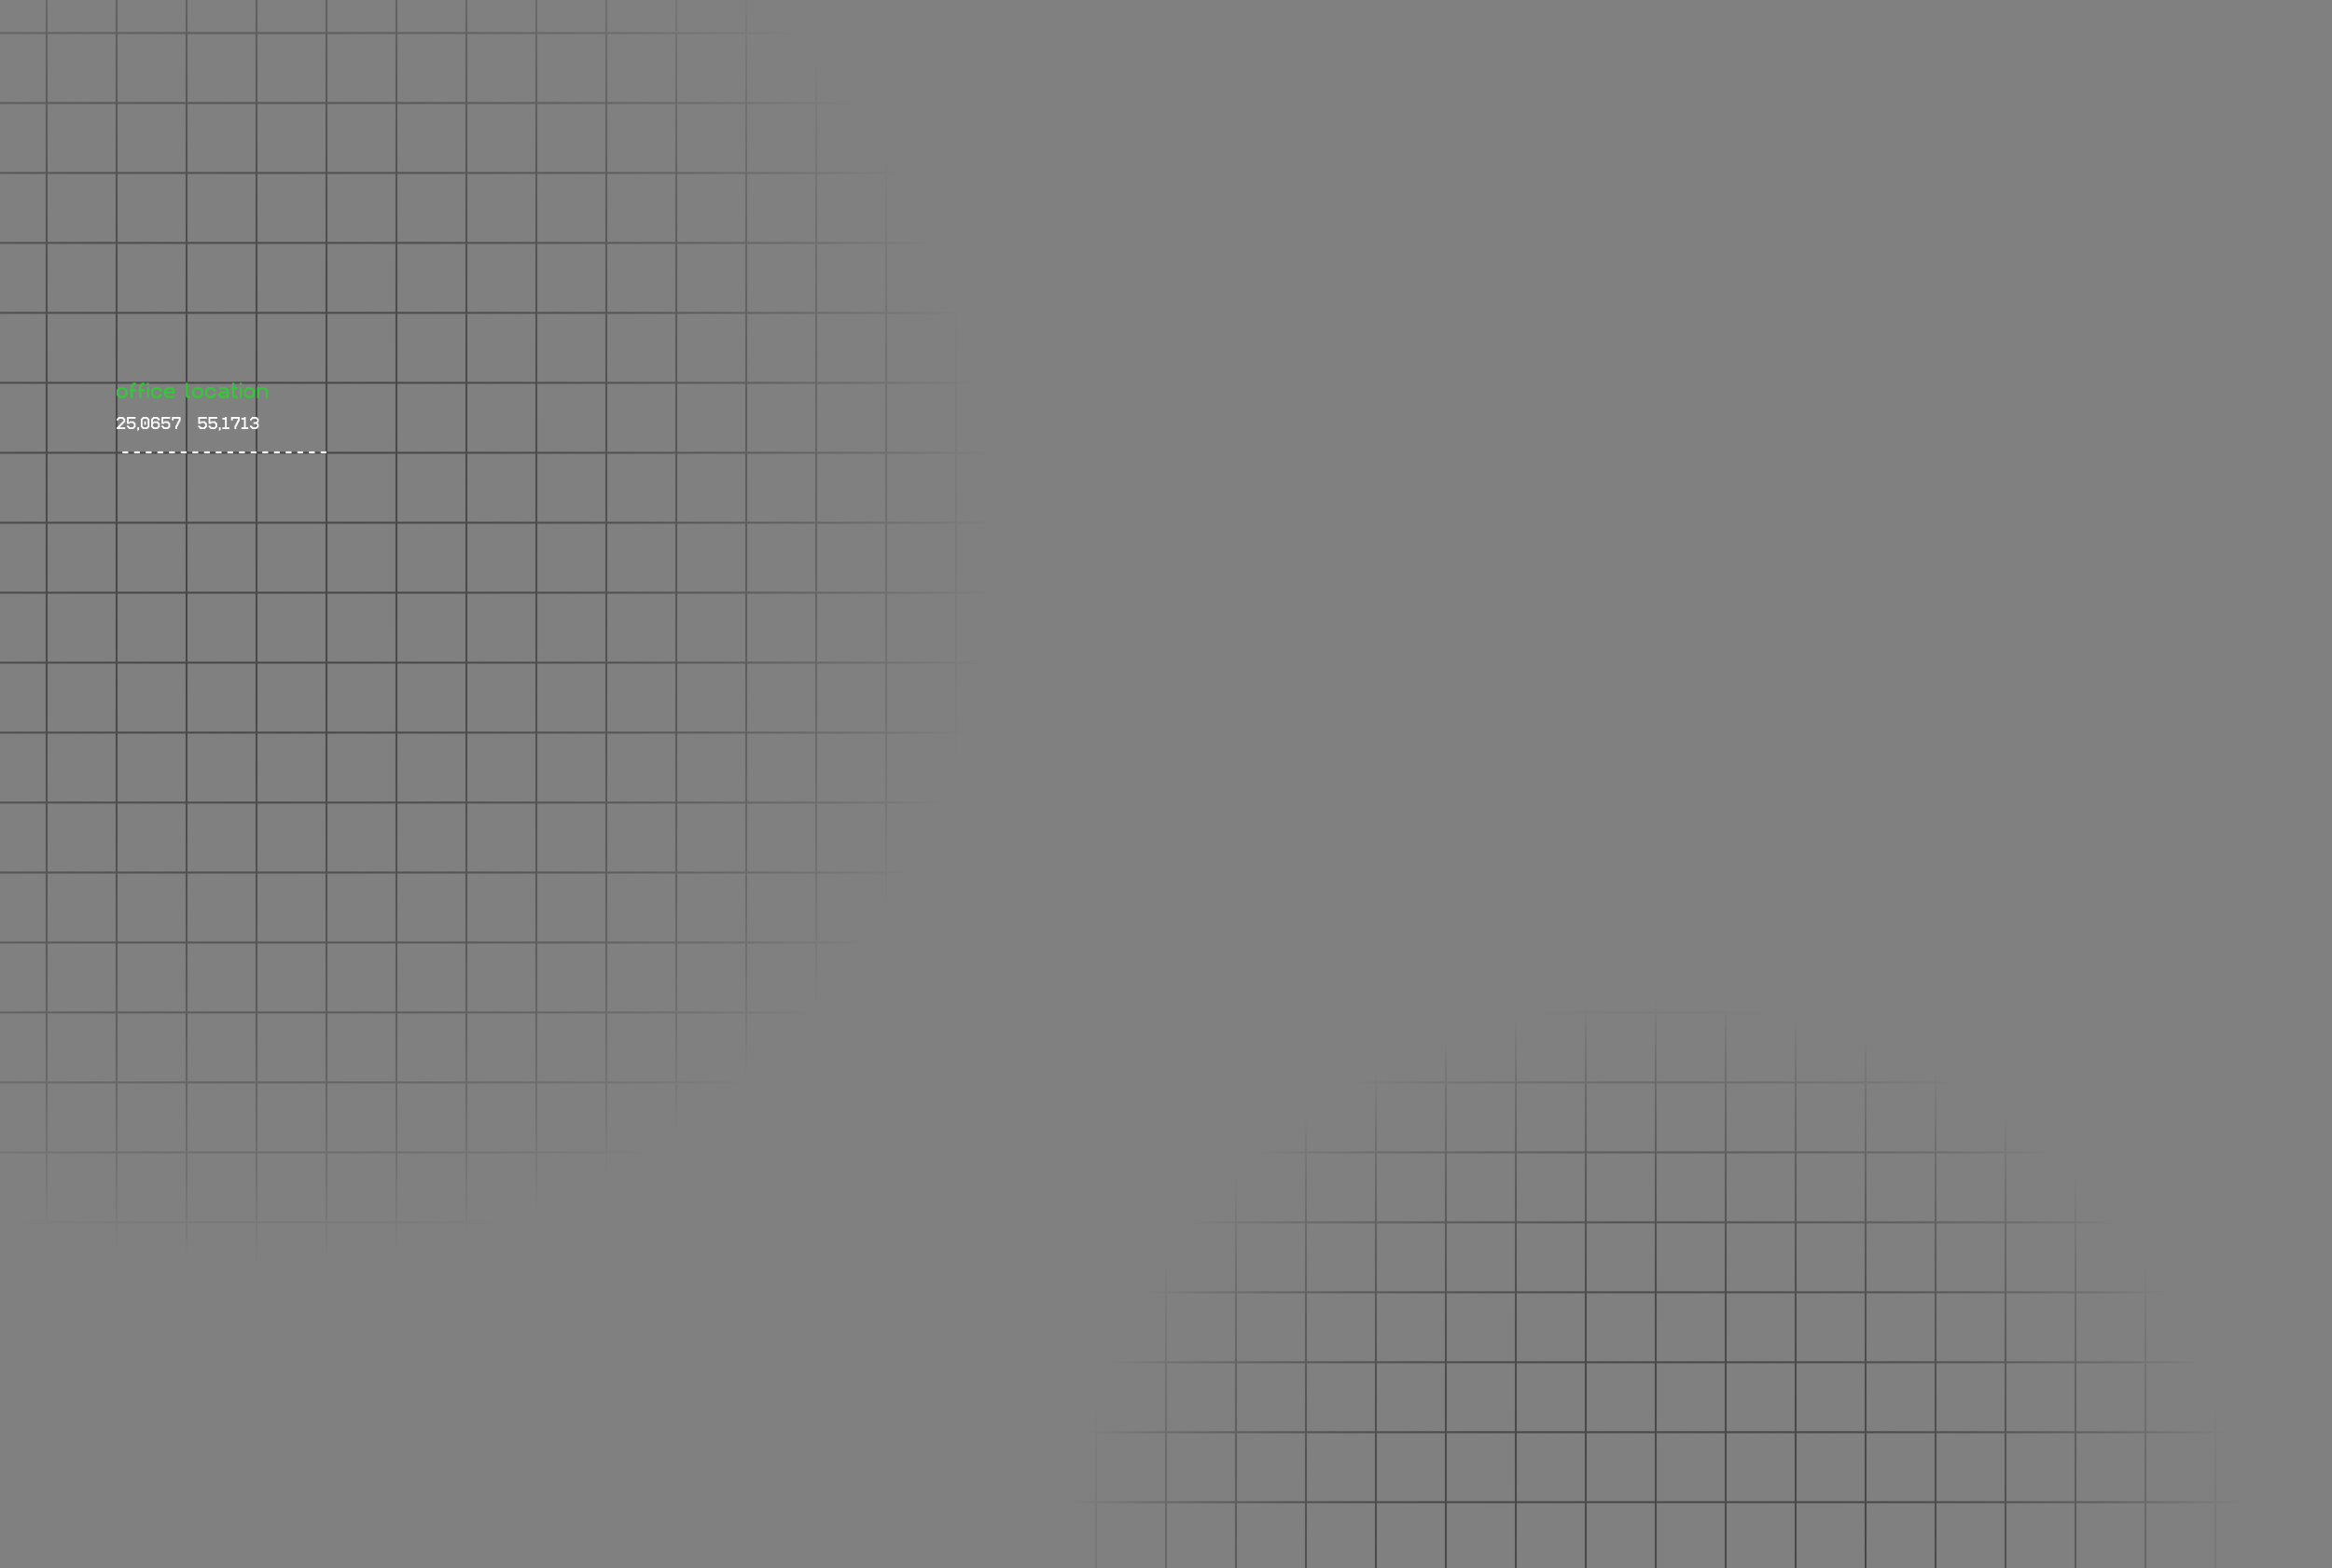 <?xml version="1.0" encoding="UTF-8"?> <svg xmlns="http://www.w3.org/2000/svg" width="1200" height="807" viewBox="0 0 1200 807" fill="none"><rect x="0" y="0" width="1200" height="807" fill="#808080" stroke="none"/> <g clip-path="url(#clip0_37_59703)"> <path d="M-12 -415H24M-12 -415V809M-12 -415V-379M-12 -415H1212M24 -415V809M24 -415H60M24 809H-12M24 809H60M-12 809V773M-12 809H1212M852 -415H888M852 -415V809M852 -415H816M888 -415V809M888 -415H924M888 809H852M888 809H924M852 809H816M420 -415H456M420 -415V809M420 -415H384M456 -415V809M456 -415H492M456 809H420M456 809H492M420 809H384M204 -415H240M204 -415V809M204 -415H168M240 -415V809M240 -415H276M240 809H204M240 809H276M204 809H168M1068 -415H1104M1068 -415V809M1068 -415H1032M1104 -415V809M1104 -415H1140M1104 809H1068M1104 809H1140M1068 809H1032M636 -415H672M636 -415V809M636 -415H600M672 -415V809M672 -415H708M672 809H636M672 809H708M636 809H600M60 -415H96M60 -415V809M96 -415V809M96 -415H132M96 809H60M96 809H132M924 -415H960M924 -415V809M960 -415V809M960 -415H996M960 809H924M960 809H996M492 -415H528M492 -415V809M528 -415V809M528 -415H564M528 809H492M528 809H564M276 -415H312M276 -415V809M312 -415V809M312 -415H348M312 809H276M312 809H348M1140 -415H1176M1140 -415V809M1176 -415V809M1176 -415H1212M1176 809H1140M1176 809H1212M708 -415H744M708 -415V809M744 -415V809M744 -415H780M744 809H708M744 809H780M132 -415H168M132 -415V809M168 -415V809M168 809H132M996 -415H1032M996 -415V809M1032 -415V809M1032 809H996M564 -415H600M564 -415V809M600 -415V809M600 809H564M348 -415H384M348 -415V809M384 -415V809M384 809H348M780 -415H816M780 -415V809M816 -415V809M816 809H780M1212 -415V809M1212 -415V-379M1212 809V773M-12 773H1212M-12 773V737M1212 773V737M-12 -55V-91M-12 -55H1212M-12 -55V-19M-12 -91H1212M-12 -91V-127M1212 -91V-55M1212 -91V-127M1212 -55V-19M-12 377V341M-12 377H1212M-12 377V413M-12 341H1212M-12 341V305M1212 341V377M1212 341V305M1212 377V413M-12 593V557M-12 593H1212M-12 593V629M-12 557H1212M-12 557V521M1212 557V593M1212 557V521M1212 593V629M-12 -271V-307M-12 -271H1212M-12 -271V-235M-12 -307H1212M-12 -307V-343M1212 -307V-271M1212 -307V-343M1212 -271V-235M-12 161V125M-12 161H1212M-12 161V197M-12 125H1212M-12 125V89M1212 125V161M1212 125V89M1212 161V197M-12 737V701M-12 737H1212M-12 701H1212M-12 701V665M1212 701V737M1212 701V665M-12 -127V-163M-12 -127H1212M-12 -163H1212M-12 -163V-199M1212 -163V-127M1212 -163V-199M-12 305V269M-12 305H1212M-12 269H1212M-12 269V233M1212 269V305M1212 269V233M-12 521V485M-12 521H1212M-12 485H1212M-12 485V449M1212 485V521M1212 485V449M-12 -343V-379M-12 -343H1212M-12 -379H1212M1212 -379V-343M-12 89V53M-12 89H1212M-12 53H1212M-12 53V17M1212 53V89M1212 53V17M-12 665V629M-12 665H1212M-12 629H1212M1212 629V665M-12 -199V-235M-12 -199H1212M-12 -235H1212M1212 -235V-199M-12 233V197M-12 233H1212M-12 197H1212M1212 197V233M-12 449V413M-12 449H1212M-12 413H1212M1212 413V449M-12 17V-19M-12 17H1212M-12 -19H1212M1212 -19V17" stroke="url(#paint0_radial_37_59703)"></path> <path d="M-12 -415H24M-12 -415V809M-12 -415V-379M-12 -415H1212M24 -415V809M24 -415H60M24 809H-12M24 809H60M-12 809V773M-12 809H1212M852 -415H888M852 -415V809M852 -415H816M888 -415V809M888 -415H924M888 809H852M888 809H924M852 809H816M420 -415H456M420 -415V809M420 -415H384M456 -415V809M456 -415H492M456 809H420M456 809H492M420 809H384M204 -415H240M204 -415V809M204 -415H168M240 -415V809M240 -415H276M240 809H204M240 809H276M204 809H168M1068 -415H1104M1068 -415V809M1068 -415H1032M1104 -415V809M1104 -415H1140M1104 809H1068M1104 809H1140M1068 809H1032M636 -415H672M636 -415V809M636 -415H600M672 -415V809M672 -415H708M672 809H636M672 809H708M636 809H600M60 -415H96M60 -415V809M96 -415V809M96 -415H132M96 809H60M96 809H132M924 -415H960M924 -415V809M960 -415V809M960 -415H996M960 809H924M960 809H996M492 -415H528M492 -415V809M528 -415V809M528 -415H564M528 809H492M528 809H564M276 -415H312M276 -415V809M312 -415V809M312 -415H348M312 809H276M312 809H348M1140 -415H1176M1140 -415V809M1176 -415V809M1176 -415H1212M1176 809H1140M1176 809H1212M708 -415H744M708 -415V809M744 -415V809M744 -415H780M744 809H708M744 809H780M132 -415H168M132 -415V809M168 -415V809M168 809H132M996 -415H1032M996 -415V809M1032 -415V809M1032 809H996M564 -415H600M564 -415V809M600 -415V809M600 809H564M348 -415H384M348 -415V809M384 -415V809M384 809H348M780 -415H816M780 -415V809M816 -415V809M816 809H780M1212 -415V809M1212 -415V-379M1212 809V773M-12 773H1212M-12 773V737M1212 773V737M-12 -55V-91M-12 -55H1212M-12 -55V-19M-12 -91H1212M-12 -91V-127M1212 -91V-55M1212 -91V-127M1212 -55V-19M-12 377V341M-12 377H1212M-12 377V413M-12 341H1212M-12 341V305M1212 341V377M1212 341V305M1212 377V413M-12 593V557M-12 593H1212M-12 593V629M-12 557H1212M-12 557V521M1212 557V593M1212 557V521M1212 593V629M-12 -271V-307M-12 -271H1212M-12 -271V-235M-12 -307H1212M-12 -307V-343M1212 -307V-271M1212 -307V-343M1212 -271V-235M-12 161V125M-12 161H1212M-12 161V197M-12 125H1212M-12 125V89M1212 125V161M1212 125V89M1212 161V197M-12 737V701M-12 737H1212M-12 701H1212M-12 701V665M1212 701V737M1212 701V665M-12 -127V-163M-12 -127H1212M-12 -163H1212M-12 -163V-199M1212 -163V-127M1212 -163V-199M-12 305V269M-12 305H1212M-12 269H1212M-12 269V233M1212 269V305M1212 269V233M-12 521V485M-12 521H1212M-12 485H1212M-12 485V449M1212 485V521M1212 485V449M-12 -343V-379M-12 -343H1212M-12 -379H1212M1212 -379V-343M-12 89V53M-12 89H1212M-12 53H1212M-12 53V17M1212 53V89M1212 53V17M-12 665V629M-12 665H1212M-12 629H1212M1212 629V665M-12 -199V-235M-12 -199H1212M-12 -235H1212M1212 -235V-199M-12 233V197M-12 233H1212M-12 197H1212M1212 197V233M-12 449V413M-12 449H1212M-12 413H1212M1212 413V449M-12 17V-19M-12 17H1212M-12 -19H1212M1212 -19V17" stroke="url(#paint1_radial_37_59703)"></path> <path d="M-12 -415H24M-12 -415V809M-12 -415V-379M-12 -415H1212M24 -415V809M24 -415H60M24 809H-12M24 809H60M-12 809V773M-12 809H1212M852 -415H888M852 -415V809M852 -415H816M888 -415V809M888 -415H924M888 809H852M888 809H924M852 809H816M420 -415H456M420 -415V809M420 -415H384M456 -415V809M456 -415H492M456 809H420M456 809H492M420 809H384M204 -415H240M204 -415V809M204 -415H168M240 -415V809M240 -415H276M240 809H204M240 809H276M204 809H168M1068 -415H1104M1068 -415V809M1068 -415H1032M1104 -415V809M1104 -415H1140M1104 809H1068M1104 809H1140M1068 809H1032M636 -415H672M636 -415V809M636 -415H600M672 -415V809M672 -415H708M672 809H636M672 809H708M636 809H600M60 -415H96M60 -415V809M96 -415V809M96 -415H132M96 809H60M96 809H132M924 -415H960M924 -415V809M960 -415V809M960 -415H996M960 809H924M960 809H996M492 -415H528M492 -415V809M528 -415V809M528 -415H564M528 809H492M528 809H564M276 -415H312M276 -415V809M312 -415V809M312 -415H348M312 809H276M312 809H348M1140 -415H1176M1140 -415V809M1176 -415V809M1176 -415H1212M1176 809H1140M1176 809H1212M708 -415H744M708 -415V809M744 -415V809M744 -415H780M744 809H708M744 809H780M132 -415H168M132 -415V809M168 -415V809M168 809H132M996 -415H1032M996 -415V809M1032 -415V809M1032 809H996M564 -415H600M564 -415V809M600 -415V809M600 809H564M348 -415H384M348 -415V809M384 -415V809M384 809H348M780 -415H816M780 -415V809M816 -415V809M816 809H780M1212 -415V809M1212 -415V-379M1212 809V773M-12 773H1212M-12 773V737M1212 773V737M-12 -55V-91M-12 -55H1212M-12 -55V-19M-12 -91H1212M-12 -91V-127M1212 -91V-55M1212 -91V-127M1212 -55V-19M-12 377V341M-12 377H1212M-12 377V413M-12 341H1212M-12 341V305M1212 341V377M1212 341V305M1212 377V413M-12 593V557M-12 593H1212M-12 593V629M-12 557H1212M-12 557V521M1212 557V593M1212 557V521M1212 593V629M-12 -271V-307M-12 -271H1212M-12 -271V-235M-12 -307H1212M-12 -307V-343M1212 -307V-271M1212 -307V-343M1212 -271V-235M-12 161V125M-12 161H1212M-12 161V197M-12 125H1212M-12 125V89M1212 125V161M1212 125V89M1212 161V197M-12 737V701M-12 737H1212M-12 701H1212M-12 701V665M1212 701V737M1212 701V665M-12 -127V-163M-12 -127H1212M-12 -163H1212M-12 -163V-199M1212 -163V-127M1212 -163V-199M-12 305V269M-12 305H1212M-12 269H1212M-12 269V233M1212 269V305M1212 269V233M-12 521V485M-12 521H1212M-12 485H1212M-12 485V449M1212 485V521M1212 485V449M-12 -343V-379M-12 -343H1212M-12 -379H1212M1212 -379V-343M-12 89V53M-12 89H1212M-12 53H1212M-12 53V17M1212 53V89M1212 53V17M-12 665V629M-12 665H1212M-12 629H1212M1212 629V665M-12 -199V-235M-12 -199H1212M-12 -235H1212M1212 -235V-199M-12 233V197M-12 233H1212M-12 197H1212M1212 197V233M-12 449V413M-12 449H1212M-12 413H1212M1212 413V449M-12 17V-19M-12 17H1212M-12 -19H1212M1212 -19V17" stroke="url(#paint2_radial_37_59703)"></path> <path d="M168 232.791H60" stroke="white" stroke-dasharray="3 3"></path> <path d="M60 220.791V219.904H60.441V219.459H60.887V219.014H61.332V218.572H61.777V218.127H62.219V217.682H62.664V217.236H63.109V216.791H63.555V215.904H63.109V215.459H61.332V215.904H60.887V216.35H60V215.459H60.441V215.014H60.887V214.572H63.555V215.014H64V215.459H64.441V217.236H64V217.682H63.555V218.127H63.109V218.572H62.664V219.014H62.219V219.459H61.777V219.904H64.441V220.791H60ZM66.223 220.791V220.35H65.777V219.904H65.336V219.014H66.223V219.459H66.668V219.904H68.445V219.459H68.891V218.127H68.445V217.682H66.668V218.127H65.336V214.572H69.777V215.459H66.223V217.236H66.668V216.791H68.891V217.236H69.336V217.682H69.777V219.904H69.336V220.35H68.891V220.791H66.223ZM70.672 221.678V219.904H71.559V221.232H71.113V221.678H70.672ZM74.231 218.572V216.791H75.117V218.572H74.231ZM75.562 219.904V219.459H76.008V215.904H75.562V215.459H73.785V215.904H73.34V219.459H73.785V219.904H75.562ZM73.34 220.791V220.35H72.894V219.904H72.453V215.459H72.894V215.014H73.34V214.572H76.008V215.014H76.453V215.459H76.894V219.904H76.453V220.35H76.008V220.791H73.34ZM80.898 219.904V219.459H81.344V218.127H80.898V217.682H79.121V218.127H78.676V219.459H79.121V219.904H80.898ZM78.676 220.791V220.35H78.231V219.904H77.789V215.459H78.231V215.014H78.676V214.572H81.344V215.014H81.789V215.459H82.231V216.35H81.344V215.904H80.898V215.459H79.121V215.904H78.676V217.236H79.121V216.791H81.344V217.236H81.789V217.682H82.231V219.904H81.789V220.35H81.344V220.791H78.676ZM84.012 220.791V220.35H83.566V219.904H83.125V219.014H84.012V219.459H84.457V219.904H86.234V219.459H86.68V218.127H86.234V217.682H84.457V218.127H83.125V214.572H87.566V215.459H84.012V217.236H84.457V216.791H86.68V217.236H87.125V217.682H87.566V219.904H87.125V220.35H86.68V220.791H84.012ZM90.238 220.791V219.014H90.68V218.127H91.125V217.236H91.57V216.35H92.016V215.459H89.348V216.35H88.461V214.572H92.902V216.791H92.461V217.682H92.016V218.572H91.57V219.459H91.125V220.791H90.238Z" fill="white"></path> <path d="M63.887 203.683V203.126H64.443V200.904H63.887V200.348H61.665V200.904H61.108V203.126H61.665V203.683H63.887ZM61.108 204.791V204.239H60.552V203.683H60V200.348H60.552V199.791H61.108V199.239H64.443V199.791H65V200.348H65.552V203.683H65V204.239H64.443V204.791H61.108ZM67.222 204.791V201.461H66.67V200.348H67.222V198.126H67.778V197.569H68.335V197.018H70V198.126H68.892V198.683H68.335V200.348H70V201.461H68.335V204.791H67.222ZM71.665 204.791V201.461H71.113V200.348H71.665V198.126H72.222V197.569H72.778V197.018H74.443V198.126H73.335V198.683H72.778V200.348H74.443V201.461H72.778V204.791H71.665ZM75.557 204.791V199.239H76.665V204.791H75.557ZM75.557 198.126V197.018H76.665V198.126H75.557ZM78.892 204.791V204.239H78.335V203.683H77.783V200.348H78.335V199.791H78.892V199.239H82.227V199.791H82.783V200.348H83.335V201.461H82.227V200.904H81.67V200.348H79.448V200.904H78.892V203.126H79.448V203.683H81.67V203.126H82.227V202.569H83.335V203.683H82.783V204.239H82.227V204.791H78.892ZM88.897 201.461V200.904H88.34V200.348H86.118V200.904H85.561V201.461H88.897ZM85.561 204.791V204.239H85.005V203.683H84.453V200.348H85.005V199.791H85.561V199.239H88.897V199.791H89.453V200.348H90.005V202.569H85.561V203.126H86.118V203.683H90.005V204.239H89.453V204.791H85.561ZM96.118 204.791V204.239H95.566V197.018H96.675V203.683H97.788V204.791H96.118ZM102.783 203.683V203.126H103.34V200.904H102.783V200.348H100.562V200.904H100.005V203.126H100.562V203.683H102.783ZM100.005 204.791V204.239H99.448V203.683H98.897V200.348H99.448V199.791H100.005V199.239H103.34V199.791H103.896V200.348H104.448V203.683H103.896V204.239H103.34V204.791H100.005ZM106.675 204.791V204.239H106.118V203.683H105.566V200.348H106.118V199.791H106.675V199.239H110.01V199.791H110.566V200.348H111.118V201.461H110.01V200.904H109.453V200.348H107.231V200.904H106.675V203.126H107.231V203.683H109.453V203.126H110.01V202.569H111.118V203.683H110.566V204.239H110.01V204.791H106.675ZM116.123 203.683V203.126H116.68V202.569H113.901V203.683H116.123ZM113.345 204.791V204.239H112.788V203.683H112.236V202.569H112.788V202.018H113.345V201.461H116.68V200.904H116.123V200.348H112.788V199.239H116.68V199.791H117.236V200.348H117.788V204.791H116.68V204.239H116.123V204.791H113.345ZM120.015 204.791V204.239H119.458V200.348H118.906V199.239H119.458V197.018H120.571V199.239H122.236V200.348H120.571V203.683H122.236V204.791H120.015ZM123.35 204.791V199.239H124.458V204.791H123.35ZM123.35 198.126V197.018H124.458V198.126H123.35ZM129.463 203.683V203.126H130.02V200.904H129.463V200.348H127.241V200.904H126.685V203.126H127.241V203.683H129.463ZM126.685 204.791V204.239H126.128V203.683H125.576V200.348H126.128V199.791H126.685V199.239H130.02V199.791H130.576V200.348H131.128V203.683H130.576V204.239H130.02V204.791H126.685ZM132.246 204.791V199.239H133.354V199.791H133.911V199.239H136.689V199.791H137.246V200.348H137.798V204.791H136.689V200.904H136.133V200.348H133.911V200.904H133.354V204.791H132.246Z" fill="#33C739"></path> <path d="M102.887 220.791V220.35H102.441V219.904H102V219.014H102.887V219.459H103.332V219.904H105.109V219.459H105.555V218.127H105.109V217.682H103.332V218.127H102V214.572H106.441V215.459H102.887V217.236H103.332V216.791H105.555V217.236H106V217.682H106.441V219.904H106V220.35H105.555V220.791H102.887ZM108.223 220.791V220.35H107.777V219.904H107.336V219.014H108.223V219.459H108.668V219.904H110.445V219.459H110.891V218.127H110.445V217.682H108.668V218.127H107.336V214.572H111.777V215.459H108.223V217.236H108.668V216.791H110.891V217.236H111.336V217.682H111.777V219.904H111.336V220.35H110.891V220.791H108.223ZM112.672 221.678V219.904H113.559V221.232H113.113V221.678H112.672ZM114.453 220.791V219.904H115.785V215.904H114.453V215.014H115.785V214.572H116.672V219.904H118.008V220.791H114.453ZM120.676 220.791V219.014H121.117V218.127H121.562V217.236H122.008V216.35H122.453V215.459H119.785V216.35H118.898V214.572H123.34V216.791H122.898V217.682H122.453V218.572H122.008V219.459H121.562V220.791H120.676ZM124.234 220.791V219.904H125.566V215.904H124.234V215.014H125.566V214.572H126.453V219.904H127.789V220.791H124.234ZM129.566 220.791V220.35H129.121V219.904H128.68V219.014H129.566V219.459H130.012V219.904H131.789V219.459H132.234V218.572H131.789V218.127H130.457V217.236H131.789V216.791H132.234V215.904H131.789V215.459H130.012V215.904H129.566V216.35H128.68V215.459H129.121V215.014H129.566V214.572H132.234V215.014H132.68V215.459H133.121V217.236H132.68V218.127H133.121V219.904H132.68V220.35H132.234V220.791H129.566Z" fill="white"></path> </g> <defs> <radialGradient id="paint0_radial_37_59703" cx="0" cy="0" r="1" gradientUnits="userSpaceOnUse" gradientTransform="translate(465.5 -382) rotate(144.094) scale(832.118)"> <stop stop-color="#4A4A4A" stop-opacity="0.5"></stop> <stop offset="0.374" stop-opacity="0"></stop> </radialGradient> <radialGradient id="paint1_radial_37_59703" cx="0" cy="0" r="1" gradientUnits="userSpaceOnUse" gradientTransform="translate(140 271.5) rotate(-7.866) scale(906.025)"> <stop stop-color="#4A4A4A"></stop> <stop offset="0.411" stop-opacity="0"></stop> </radialGradient> <radialGradient id="paint2_radial_37_59703" cx="0" cy="0" r="1" gradientUnits="userSpaceOnUse" gradientTransform="translate(853 820) rotate(-133.539) scale(388.328)"> <stop offset="0.161" stop-color="#4A4A4A"></stop> <stop offset="0.785" stop-opacity="0"></stop> </radialGradient> <clipPath id="clip0_37_59703"> <rect width="1200" height="807" fill="white"></rect> </clipPath> </defs> </svg> 